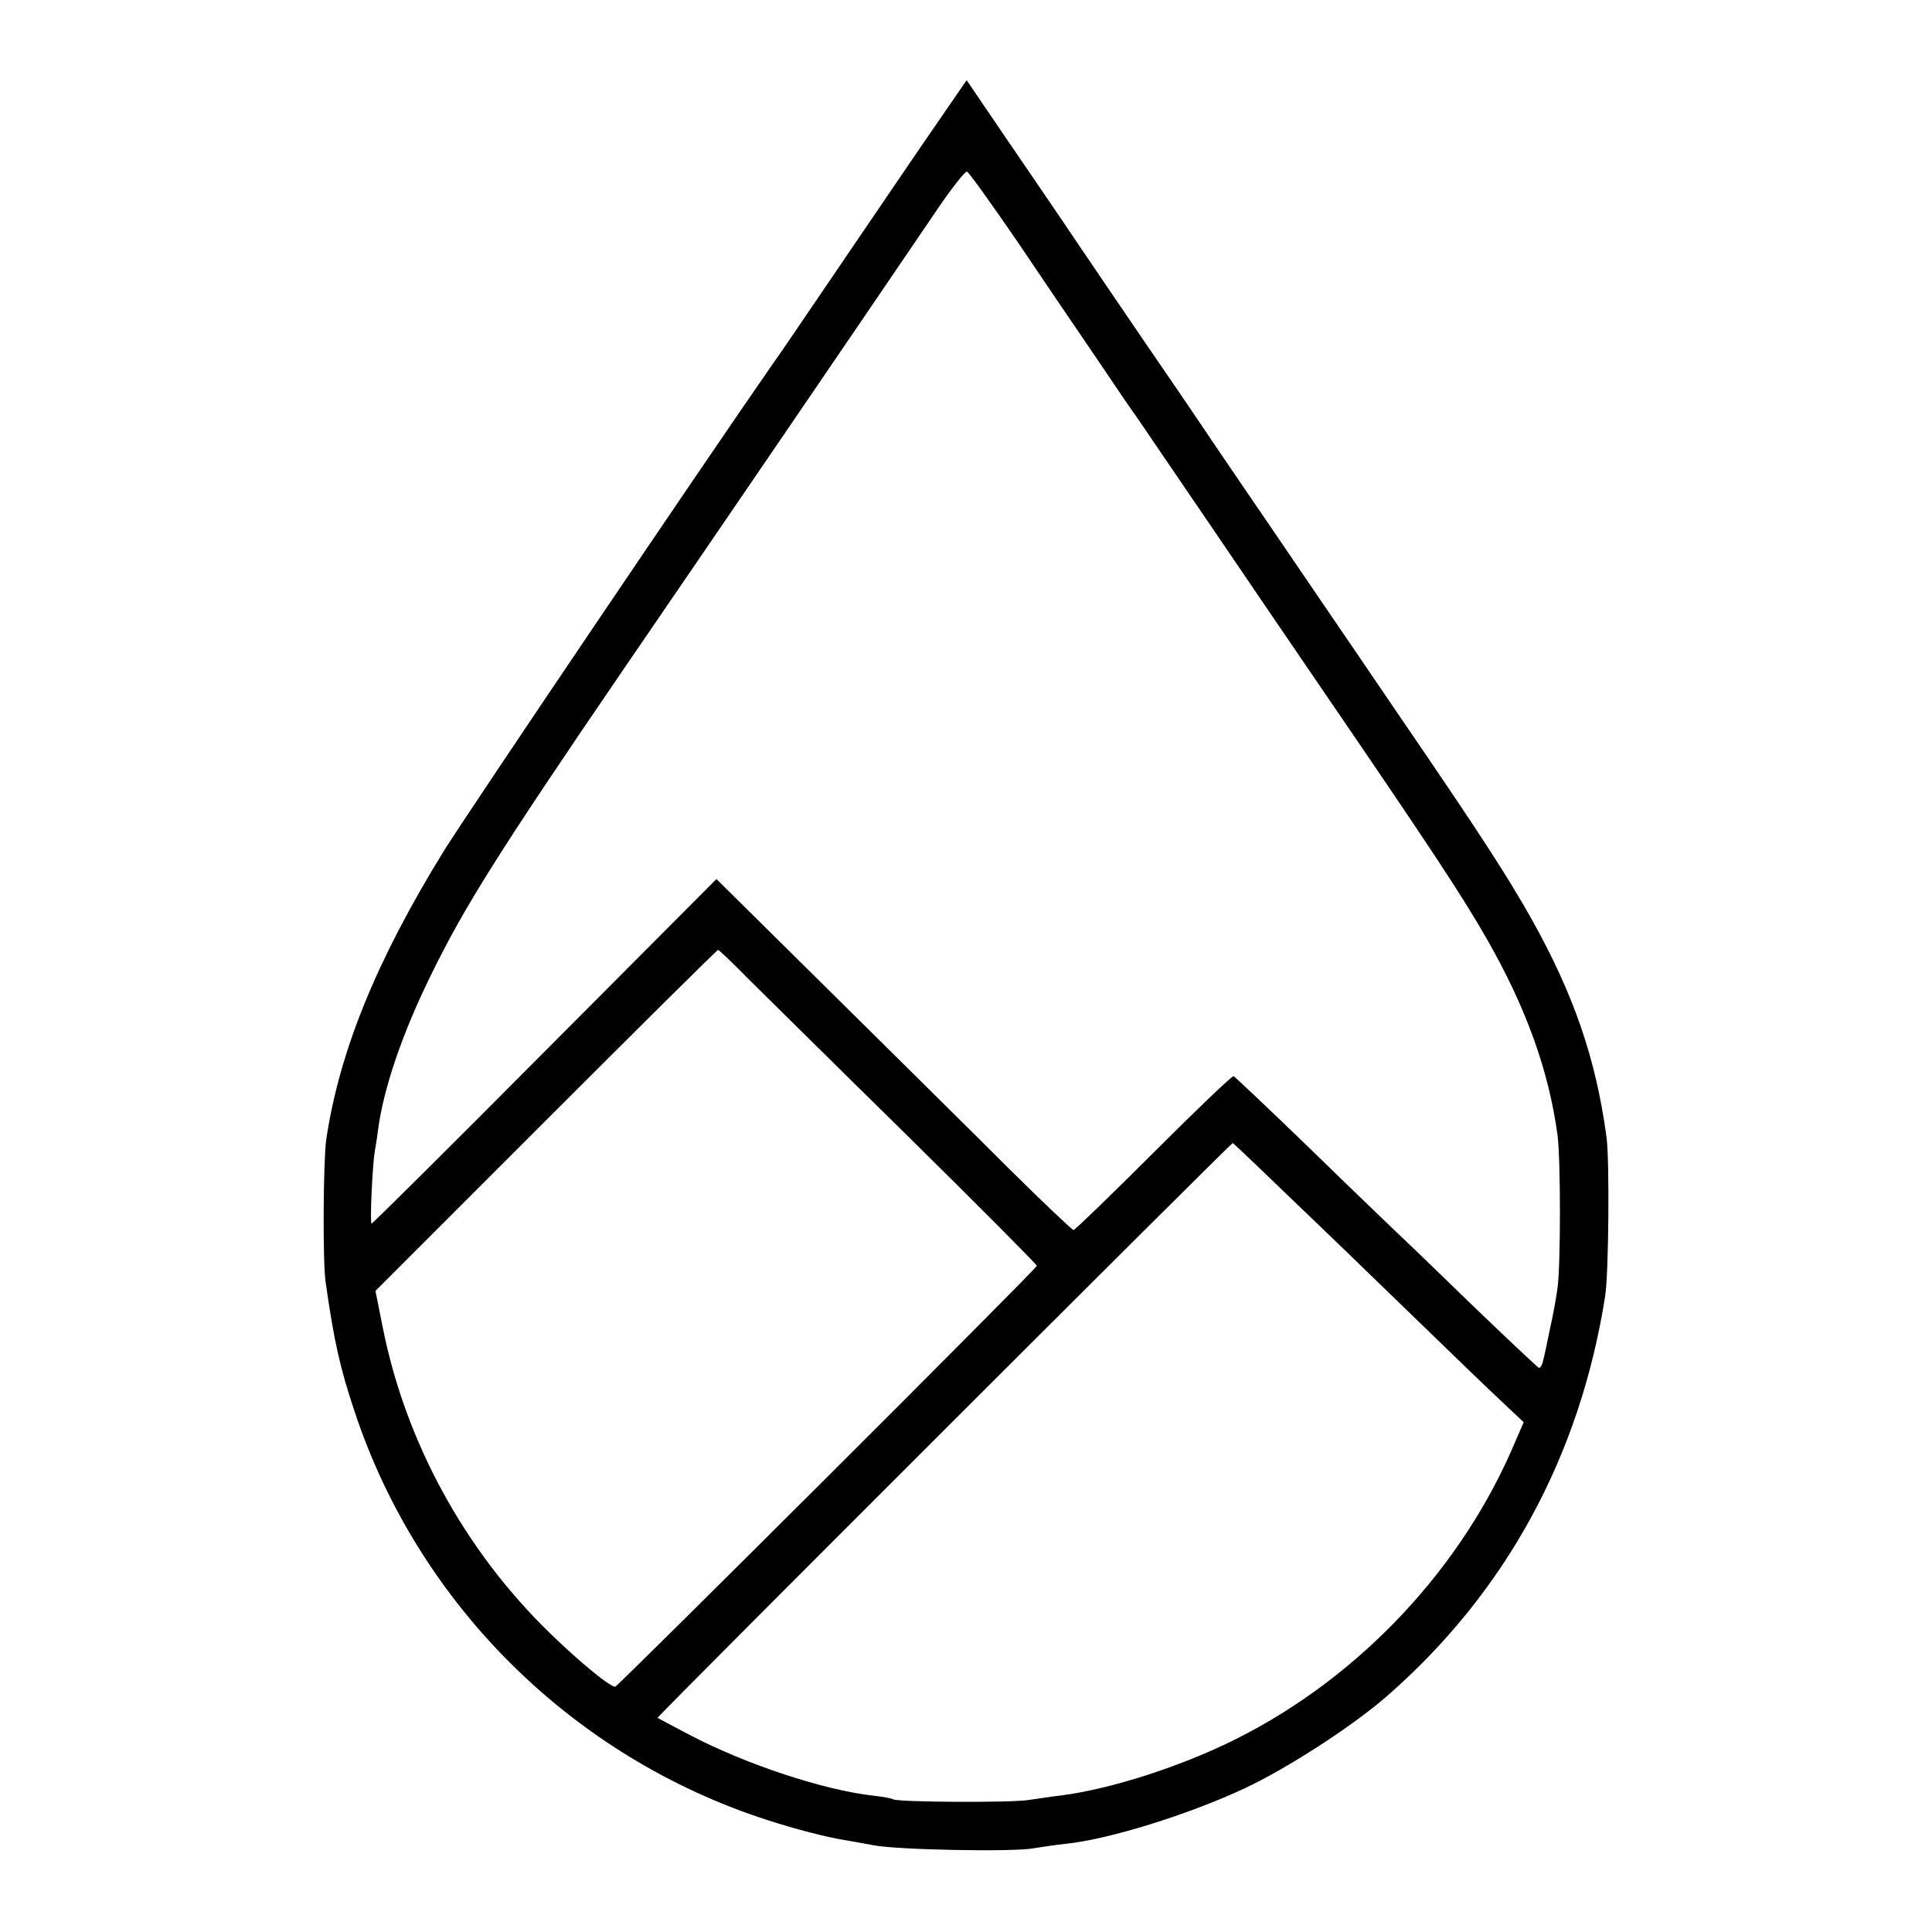 <?xml version="1.0" standalone="no"?>
<!DOCTYPE svg PUBLIC "-//W3C//DTD SVG 20010904//EN"
 "http://www.w3.org/TR/2001/REC-SVG-20010904/DTD/svg10.dtd">
<svg version="1.0" xmlns="http://www.w3.org/2000/svg"
 width="600pt" height="600pt" viewBox="0 0 600 600"
 preserveAspectRatio="xMidYMid meet">
<g transform="translate(0,600) scale(0.1,-0.1)"
fill="#000000" stroke="none">
<path d="M2852 5533 c-82 -120 -208 -306 -281 -413 -73 -107 -149 -220 -171
-250 -206 -296 -946 -1391 -1023 -1515 -207 -336 -323 -619 -364 -895 -9 -66
-11 -375 -2 -440 26 -183 44 -265 90 -403 199 -601 678 -1075 1284 -1270 87
-28 180 -52 235 -61 19 -3 62 -11 95 -17 75 -14 434 -21 495 -9 25 4 70 11
101 14 134 14 381 91 554 172 133 62 338 195 444 288 368 322 598 744 676
1241 11 67 14 426 4 495 -33 243 -102 442 -231 673 -77 137 -159 264 -428 657
-69 102 -175 257 -235 345 -60 88 -132 194 -160 235 -28 41 -104 152 -167 245
-63 94 -158 233 -211 310 -53 77 -144 212 -204 300 -59 88 -163 240 -230 338
l-121 178 -150 -218z m304 -278 c78 -116 191 -282 251 -370 59 -88 111 -164
116 -170 4 -5 30 -44 58 -85 28 -41 111 -163 184 -270 73 -107 157 -231 187
-275 30 -44 90 -132 133 -195 357 -522 458 -675 533 -807 122 -213 192 -409
219 -608 10 -76 10 -403 0 -475 -4 -30 -14 -86 -23 -125 -8 -38 -17 -83 -21
-98 -3 -15 -9 -26 -14 -25 -4 2 -97 89 -205 193 -108 105 -217 210 -243 234
-25 24 -147 141 -269 260 -123 119 -227 217 -231 219 -5 1 -116 -105 -249
-238 -132 -132 -244 -240 -248 -240 -4 0 -96 87 -204 194 -107 107 -355 352
-550 545 l-355 351 -533 -535 c-292 -294 -535 -535 -538 -535 -6 0 3 187 10
225 2 11 7 41 10 66 17 128 74 296 161 474 106 218 215 391 612 972 259 378
695 1017 966 1416 44 65 85 116 90 114 6 -2 74 -97 153 -212z m-831 -2296 c50
-49 271 -268 493 -486 221 -218 402 -400 402 -404 0 -9 -1297 -1302 -1309
-1307 -13 -4 -113 78 -204 167 -264 256 -449 595 -519 952 l-22 110 530 530
c291 291 531 529 534 529 3 0 46 -41 95 -91z m1593 -593 c48 -46 116 -112 152
-146 36 -34 168 -162 294 -284 125 -121 259 -251 298 -287 l70 -66 -27 -62
c-164 -390 -482 -729 -865 -921 -169 -85 -389 -156 -545 -176 -27 -3 -72 -10
-100 -14 -55 -9 -406 -7 -421 2 -5 3 -31 8 -59 11 -155 17 -398 97 -575 190
-52 27 -96 51 -98 52 -3 3 1780 1784 1786 1785 2 0 42 -38 90 -84z"/>
</g>
</svg>
